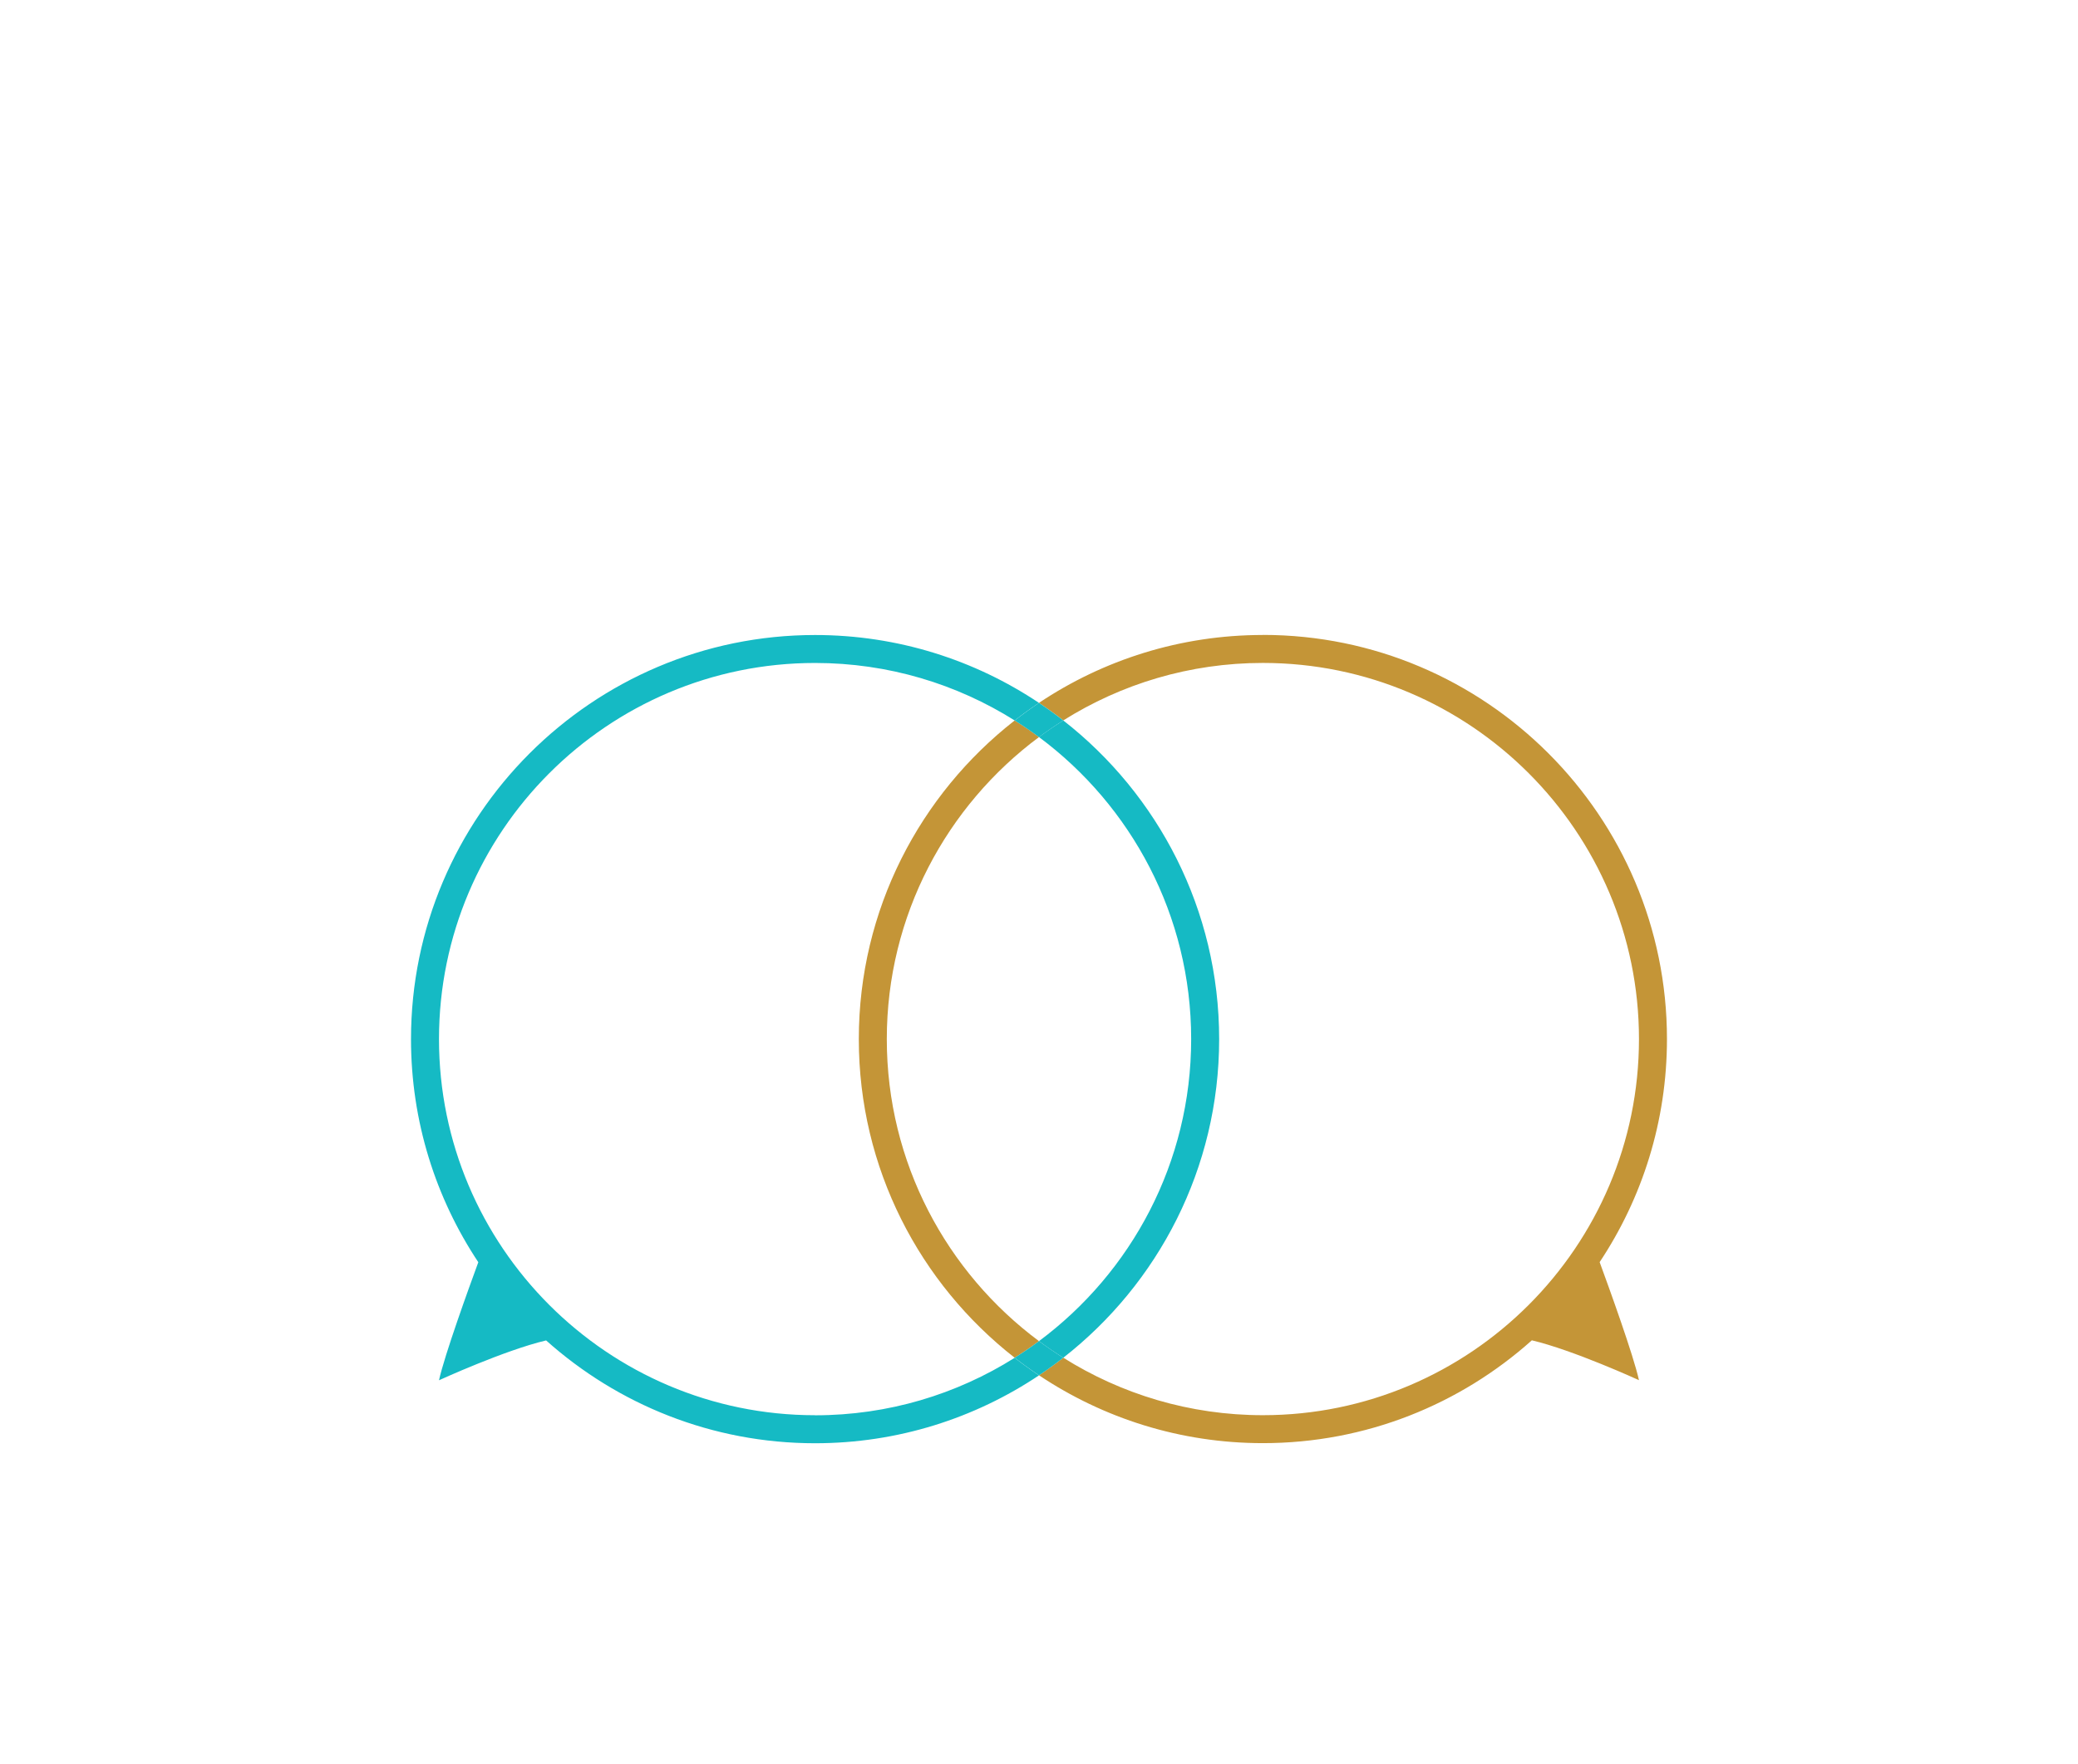 <?xml version="1.0" encoding="UTF-8"?><svg id="Layer_2" xmlns="http://www.w3.org/2000/svg" viewBox="0 0 593.97 504.17"><g id="Layer_1-2"><g><path d="M245.48,296.98c0-36.96,17.45-69.92,44.55-91.07-16.54-10.4-36.1-16.43-57.05-16.43-59.28,0-107.5,48.22-107.5,107.5s48.22,107.5,107.5,107.5c20.94,0,40.5-6.03,57.05-16.43-27.09-21.16-44.55-54.11-44.55-91.07Z" fill="#c49537" opacity="0"/><path d="M340.48,296.98c0-35.32-17.12-66.71-43.5-86.32-26.38,19.61-43.5,51-43.5,86.32s17.12,66.71,43.5,86.32c26.38-19.61,43.5-51,43.5-86.32Z" fill="#c49537" opacity="0"/><path d="M348.48,296.98c0,36.96-17.45,69.92-44.55,91.07,16.54,10.4,36.1,16.43,57.05,16.43,59.28,0,107.5-48.22,107.5-107.5s-48.22-107.5-107.5-107.5c-20.94,0-40.5,6.03-57.05,16.43,27.09,21.16,44.55,54.11,44.55,91.07Z" fill="#c49537" opacity="0"/><path d="M593.97,296.98C593.97,132.96,461.01,0,296.98,0S0,132.96,0,296.98c0,80.59,32.12,153.68,84.24,207.18H509.73c52.12-53.51,84.24-126.59,84.24-207.18Zm-125.48,97.5s-18.74-8.59-30.62-11.39c-20.44,18.26-47.38,29.39-76.88,29.39-23.65,0-45.67-7.15-64-19.4-18.33,12.25-40.35,19.4-64,19.4-29.5,0-56.45-11.12-76.88-29.39-11.88,2.8-30.62,11.39-30.62,11.39,1.6-7.22,8.56-26.43,11.24-33.74-12.15-18.28-19.24-40.21-19.24-63.76,0-63.69,51.81-115.5,115.5-115.5,23.65,0,45.67,7.15,64,19.4,18.33-12.25,40.35-19.4,64-19.4,63.69,0,115.5,51.81,115.5,115.5,0,23.55-7.09,45.48-19.24,63.76,2.69,7.31,9.64,26.52,11.24,33.74Z" fill="#c49537" opacity="0"/><path d="M360.98,181.48c-23.65,0-45.67,7.15-64,19.4,2.38,1.59,4.7,3.27,6.95,5.02,16.54-10.4,36.1-16.43,57.05-16.43,59.28,0,107.5,48.22,107.5,107.5s-48.22,107.5-107.5,107.5c-20.94,0-40.5-6.03-57.05-16.43-2.25,1.76-4.57,3.43-6.95,5.02,18.33,12.25,40.35,19.4,64,19.4,29.5,0,56.45-11.12,76.88-29.39,11.88,2.8,30.62,11.39,30.62,11.39-1.6-7.22-8.56-26.43-11.24-33.74,12.15-18.28,19.24-40.21,19.24-63.76,0-63.69-51.81-115.5-115.5-115.5Z" fill="#c49537"/><path d="M253.48,296.98c0-35.32,17.12-66.71,43.5-86.32-2.25-1.67-4.57-3.26-6.95-4.75-27.09,21.16-44.55,54.11-44.55,91.07s17.45,69.92,44.55,91.07c2.38-1.5,4.7-3.08,6.95-4.75-26.38-19.61-43.5-51-43.5-86.32Z" fill="#c49537"/><path d="M232.98,404.48c-59.28,0-107.5-48.22-107.5-107.5s48.22-107.5,107.5-107.5c20.94,0,40.5,6.03,57.05,16.43,2.25-1.76,4.57-3.43,6.95-5.02-18.33-12.25-40.35-19.4-64-19.4-63.69,0-115.5,51.81-115.5,115.5,0,23.55,7.09,45.48,19.24,63.76-2.69,7.31-9.64,26.52-11.24,33.74,0,0,18.74-8.59,30.62-11.39,20.44,18.26,47.38,29.39,76.88,29.39,23.65,0,45.67-7.15,64-19.4-2.38-1.59-4.7-3.27-6.95-5.02-16.54,10.4-36.1,16.43-57.05,16.43Z" fill="#15bac4"/><path d="M340.48,296.98c0,35.32-17.12,66.71-43.5,86.32,2.25,1.67,4.57,3.26,6.95,4.75,27.09-21.16,44.55-54.11,44.55-91.07s-17.45-69.92-44.55-91.07c-2.38,1.5-4.7,3.08-6.95,4.75,26.38,19.61,43.5,51,43.5,86.32Z" fill="#15bac4"/><path d="M296.98,210.67c2.25-1.67,4.57-3.26,6.95-4.75-2.25-1.76-4.57-3.43-6.95-5.02-2.38,1.59-4.7,3.27-6.95,5.02,2.38,1.5,4.7,3.08,6.95,4.75Z" fill="#15bac4"/><path d="M296.98,383.3c-2.25,1.67-4.57,3.26-6.95,4.75,2.25,1.76,4.57,3.43,6.95,5.02,2.38-1.59,4.7-3.27,6.95-5.02-2.38-1.5-4.7-3.08-6.95-4.75Z" fill="#15bac4"/></g></g></svg>